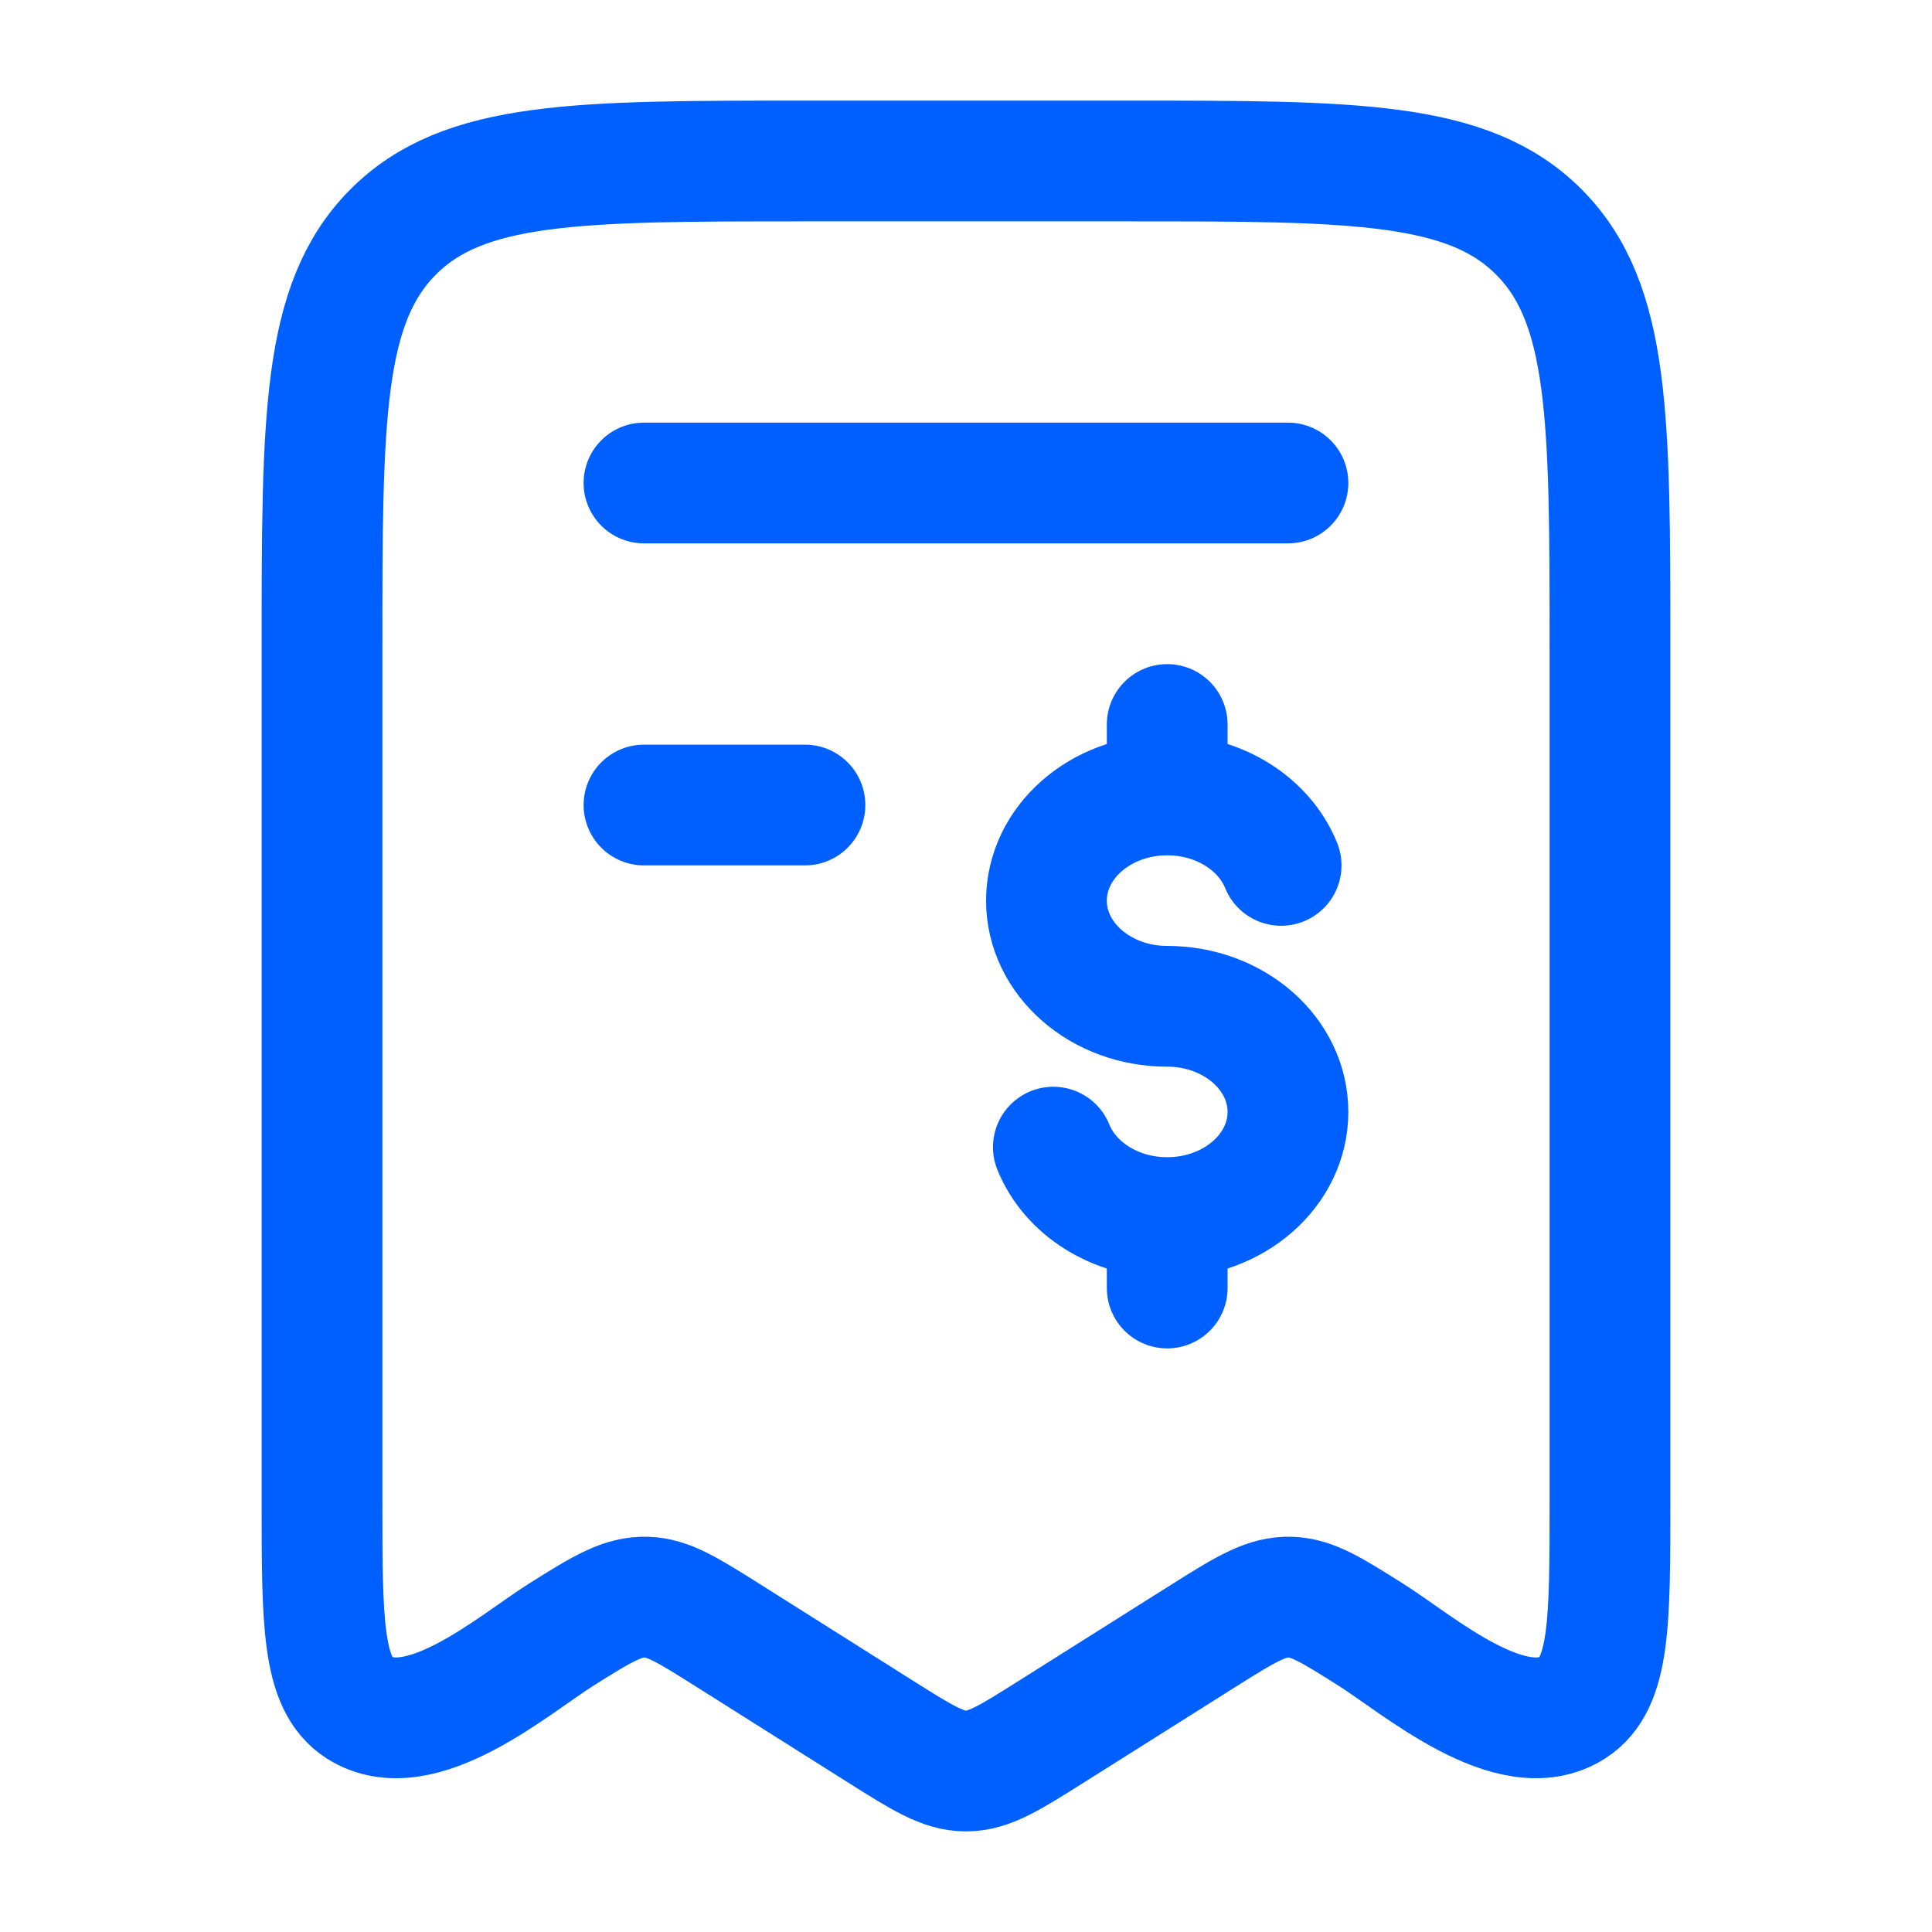 <svg width="28" height="28" viewBox="0 0 28 28" fill="none" xmlns="http://www.w3.org/2000/svg">
<path d="M18.666 7H9.333M11.666 11.667H9.333M4.667 21.754V9.396C4.667 6.067 4.667 4.403 5.692 3.368C6.716 2.333 8.367 2.333 11.666 2.333H16.333C19.633 2.333 21.283 2.333 22.308 3.368C23.333 4.402 23.333 6.067 23.333 9.396V21.754C23.333 23.516 23.333 24.398 22.794 24.746C21.913 25.313 20.552 24.123 19.867 23.691C19.301 23.334 19.019 23.157 18.704 23.147C18.366 23.135 18.077 23.306 17.466 23.691L15.236 25.097C14.634 25.476 14.335 25.667 14 25.667C13.665 25.667 13.365 25.476 12.763 25.097L10.535 23.691C9.968 23.334 9.685 23.157 9.372 23.147C9.032 23.135 8.744 23.306 8.133 23.691C7.448 24.123 6.086 25.313 5.204 24.746C4.667 24.398 4.667 23.518 4.667 21.754Z" stroke="#0060FF" stroke-width="1.75" stroke-linecap="round" stroke-linejoin="round"/>
<path d="M16.916 11.521C15.95 11.521 15.166 12.207 15.166 13.053C15.166 13.898 15.95 14.584 16.916 14.584C17.883 14.584 18.666 15.27 18.666 16.115C18.666 16.96 17.883 17.646 16.916 17.646M16.916 11.521C17.678 11.521 18.327 11.947 18.567 12.542M16.916 11.521V10.5M16.916 17.646C16.155 17.646 15.506 17.22 15.266 16.625M16.916 17.646V18.667" stroke="#0060FF" stroke-width="1.75" stroke-linecap="round" stroke-linejoin="round"/>
</svg>
